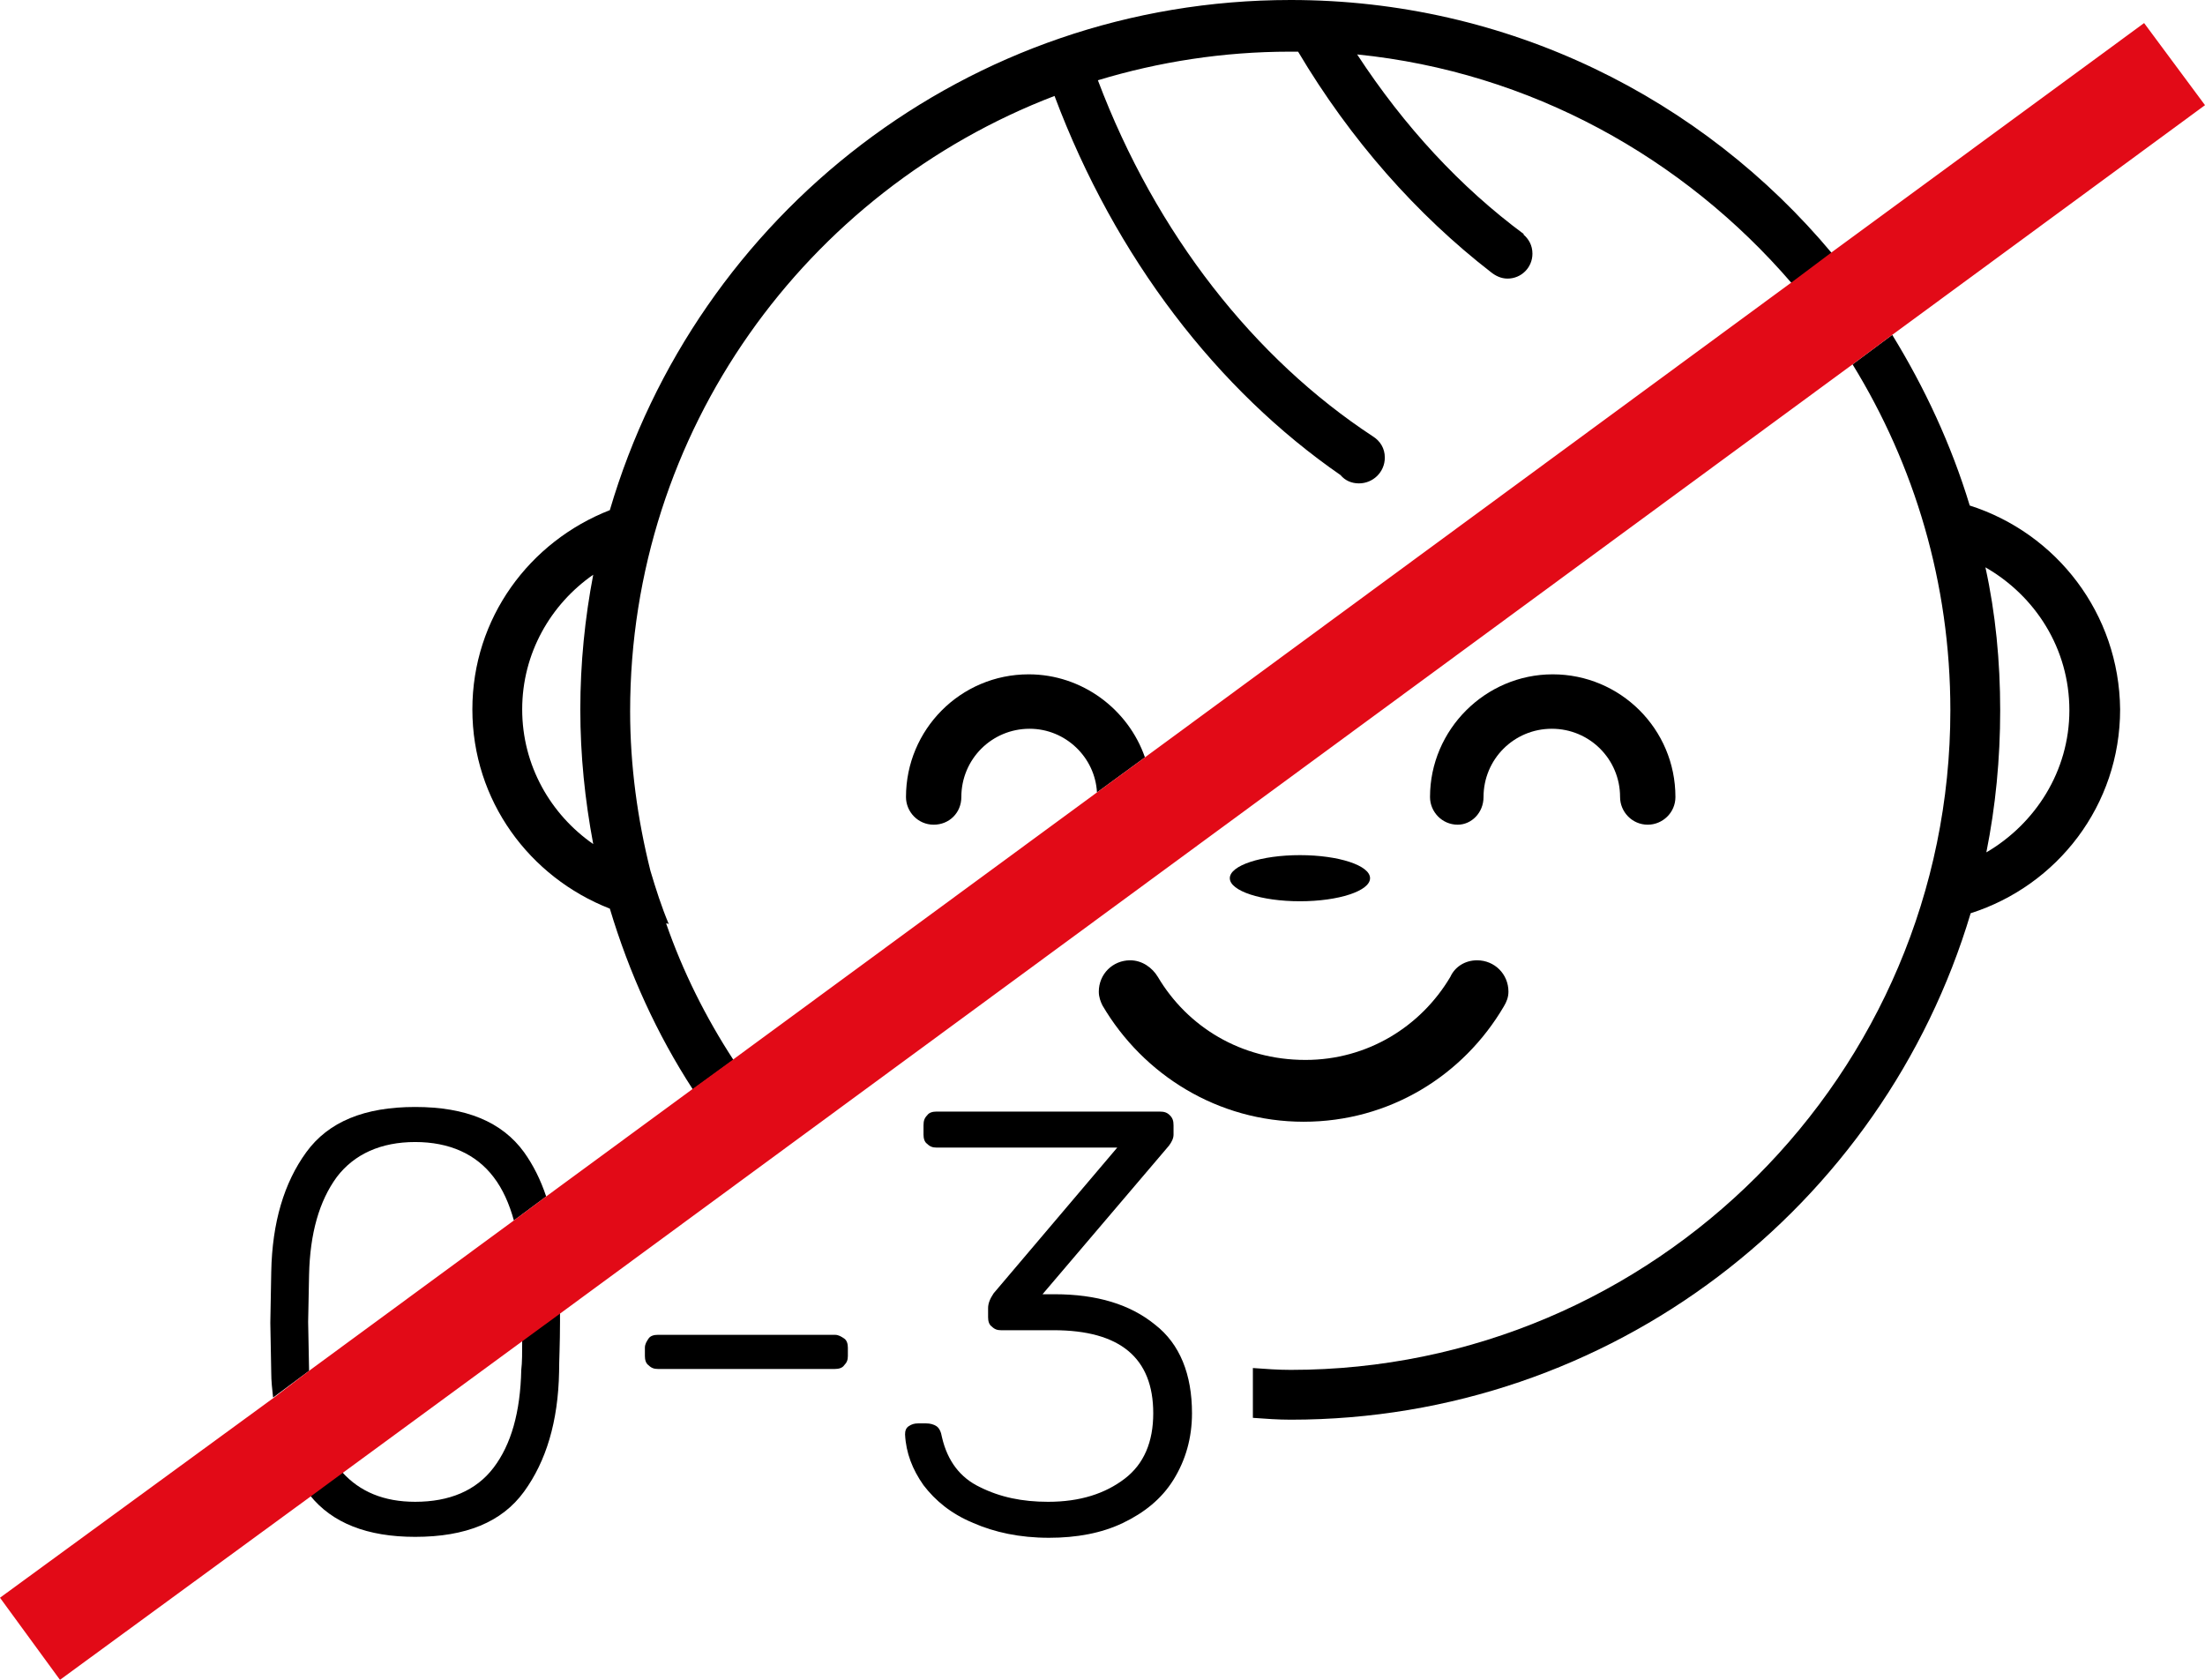 <?xml version="1.0" encoding="utf-8"?>
<!-- Generator: Adobe Illustrator 22.0.1, SVG Export Plug-In . SVG Version: 6.00 Build 0)  -->
<svg version="1.1" id="Warstwa_1" xmlns="http://www.w3.org/2000/svg" xmlns:xlink="http://www.w3.org/1999/xlink" x="0px" y="0px"
	 viewBox="0 0 239 182.1" style="enable-background:new 0 0 239 182.1;" xml:space="preserve">
<style type="text/css">
	.st0{fill:none;}
	.st1{fill:#E20A17;}
</style>
<g>
	<path class="st0" d="M45,162.8c3.7,0,6.6-1.2,8.5-3.7c1.9-2.5,2.9-6,3-10.6c0-0.8,0-1.9,0.1-3.1l-19.5,14.3
		C39,161.7,41.6,162.8,45,162.8z"/>
	<path class="st0" d="M45,123.8c-3.7,0-6.6,1.3-8.5,3.8c-1.9,2.5-2.9,6.1-3,10.6l-0.1,5.1l0.1,5.2c0,0,0,0.1,0,0.1l22.2-16.3
		c-0.5-1.8-1.2-3.4-2.2-4.7C51.6,125.1,48.8,123.8,45,123.8z"/>
	<path class="st0" d="M215.2,61.5c1,5,1.6,10.2,1.6,15.5c0,5.3-0.5,10.4-1.5,15.4c5.4-3.1,9.1-8.8,9.1-15.4
		C224.3,70.3,220.6,64.5,215.2,61.5z"/>
	<path class="st0" d="M64.3,62.3c-4.6,3.2-7.7,8.6-7.7,14.6c0,6.1,3.1,11.4,7.7,14.6c-0.9-4.7-1.4-9.6-1.4-14.6
		C62.9,71.9,63.4,67,64.3,62.3z"/>
	<path class="st0" d="M147.1,5.8c5.1,7.7,11.2,14.4,18.1,19.5c0,0,0,0-0.1,0c0.6,0.5,1,1.2,1,2.1c0,1.5-1.2,2.7-2.7,2.7
		c-0.7,0-1.3-0.3-1.8-0.7c0,0,0,0,0,0c-8.1-6.2-15.2-14.4-20.9-23.9c-0.3,0-0.6,0-0.9,0c-7.2,0-14.2,1.1-20.8,3.1
		c6.3,16.7,17,30.2,29.8,38.6c0,0,0,0,0,0c0.8,0.5,1.3,1.3,1.3,2.3c0,1.5-1.2,2.8-2.8,2.8c-0.8,0-1.5-0.4-2-0.9
		c-13.3-9.2-24.5-23.5-31-41.1c-26.8,10.3-46,36.3-46,66.7c0,6,0.8,11.8,2.2,17.3c0,0,0,0,0,0c0.5,2,1.2,3.9,2,5.8
		c-0.1,0-0.2,0-0.3-0.1c1.8,5.3,4.3,10.2,7.2,14.8l39.5-29c-0.3-3.9-3.4-6.9-7.3-6.9c-4.1,0-7.4,3.3-7.4,7.4c0,1.6-1.3,3-3,3
		s-3-1.3-3-3c0-7.4,6-13.3,13.3-13.3c5.8,0,10.7,3.8,12.5,9l70.2-51.5C182.6,17,165.9,7.7,147.1,5.8z"/>
	<path d="M56.5,148.5c-0.1,4.6-1.1,8.1-3,10.6c-1.9,2.5-4.8,3.7-8.5,3.7c-3.4,0-6-1.1-7.9-3.2l-3.5,2.5c2.4,3,6.2,4.5,11.4,4.5
		c5.5,0,9.4-1.6,11.8-4.9c2.4-3.3,3.7-7.6,3.8-13c0-1.2,0.1-3,0.1-5.4c0-0.4,0-0.7,0-1l-4.1,3C56.6,146.6,56.6,147.7,56.5,148.5z"/>
	<path d="M33.5,148.5l-0.1-5.2l0.1-5.1c0.1-4.5,1.1-8,3-10.6c1.9-2.5,4.8-3.8,8.5-3.8c3.7,0,6.6,1.3,8.5,3.8c1,1.3,1.7,2.9,2.2,4.7
		l3.5-2.6c-0.6-1.8-1.4-3.4-2.4-4.8c-2.4-3.3-6.3-4.9-11.8-4.9s-9.4,1.6-11.8,4.9c-2.4,3.3-3.7,7.6-3.8,13l-0.1,5.5l0.1,5.4
		c0,0.9,0.1,1.8,0.2,2.7l3.9-2.9C33.5,148.5,33.5,148.5,33.5,148.5z"/>
	<path d="M90.5,144.7H71.3c-0.4,0-0.8,0.1-1,0.4s-0.4,0.6-0.4,1v0.9c0,0.4,0.1,0.8,0.4,1c0.3,0.3,0.6,0.4,1,0.4h19.2
		c0.4,0,0.8-0.1,1-0.4c0.3-0.3,0.4-0.6,0.4-1v-0.9c0-0.4-0.1-0.8-0.4-1S90.9,144.7,90.5,144.7z"/>
	<path d="M114.3,140.3H113l13.7-16.1c0.3-0.4,0.5-0.8,0.5-1.2v-1c0-0.5-0.1-0.8-0.4-1.1c-0.3-0.3-0.6-0.4-1.1-0.4h-24.2
		c-0.4,0-0.8,0.1-1,0.4c-0.3,0.3-0.4,0.6-0.4,1.1v1c0,0.4,0.1,0.8,0.4,1c0.3,0.3,0.6,0.4,1,0.4h19.6l-13.4,15.8
		c-0.4,0.6-0.6,1.1-0.6,1.6v1c0,0.4,0.1,0.8,0.4,1c0.3,0.3,0.6,0.4,1,0.4h5.7c7.2,0,10.8,3,10.8,9c0,3.1-1,5.5-3.1,7.1
		c-2.1,1.6-4.8,2.5-8.3,2.5c-2.8,0-5.2-0.5-7.4-1.6c-2.1-1-3.5-2.8-4.1-5.4c-0.1-0.6-0.3-1-0.6-1.2c-0.3-0.2-0.7-0.3-1.1-0.3h-0.9
		c-0.4,0-0.7,0.1-1,0.3c-0.3,0.2-0.4,0.5-0.4,0.9c0.1,2,0.8,3.8,2,5.5c1.3,1.7,3,3.1,5.4,4.1c2.3,1,5,1.6,8.2,1.6c3,0,5.7-0.5,8-1.6
		c2.3-1.1,4.2-2.6,5.5-4.7c1.3-2.1,2-4.5,2-7.2c0-4.2-1.3-7.5-4-9.6C122.5,141.4,118.9,140.3,114.3,140.3z"/>
	<path d="M72.2,100.1c0.1,0,0.2,0,0.3,0.1c-0.8-1.9-1.4-3.8-2-5.8c0,0,0,0,0,0c-1.4-5.6-2.2-11.4-2.2-17.3c0-30.4,19.1-56.4,46-66.7
		c6.6,17.6,17.7,31.9,31,41.1c0.5,0.6,1.2,0.9,2,0.9c1.5,0,2.8-1.2,2.8-2.8c0-1-0.5-1.8-1.3-2.3c0,0,0,0,0,0
		c-12.8-8.4-23.5-21.9-29.8-38.6c6.6-2,13.6-3.1,20.8-3.1c0.3,0,0.6,0,0.9,0c5.7,9.6,12.9,17.7,20.9,23.9c0,0,0,0,0,0
		c0.5,0.4,1.1,0.7,1.8,0.7c1.5,0,2.7-1.2,2.7-2.7c0-0.9-0.4-1.6-1-2.1c0,0,0,0,0.1,0c-6.9-5.1-13-11.7-18.1-19.5
		c18.8,1.9,35.4,11.2,47.1,24.8l4.4-3.2C184.5,10.6,163.4,0,139.9,0c-35,0-64.4,23.3-73.8,55.3C57.4,58.7,51.2,67,51.2,76.9
		c0,9.9,6.2,18.2,14.9,21.6c2.1,7,5.1,13.6,9,19.6l4.4-3.2C76.5,110.3,74,105.3,72.2,100.1z M56.6,76.9c0-6.1,3.1-11.4,7.7-14.6
		c-0.9,4.7-1.4,9.6-1.4,14.6c0,5,0.5,9.8,1.4,14.6C59.7,88.3,56.6,83,56.6,76.9z"/>
	<path d="M213.5,54.8c-2-6.6-4.9-12.8-8.4-18.5l-4.3,3.2c6.7,10.9,10.6,23.7,10.6,37.5c0,39.4-32.1,71.5-71.5,71.5
		c-1.4,0-2.7-0.1-4.1-0.2v5.4c1.4,0.1,2.7,0.2,4.1,0.2c34.8,0,64.2-23.1,73.7-54.9c9.4-3,16.2-11.7,16.2-22.1
		C229.7,66.5,222.9,57.8,213.5,54.8z M215.3,92.4c1-5,1.5-10.1,1.5-15.4c0-5.3-0.5-10.5-1.6-15.5c5.4,3.1,9.1,8.8,9.1,15.5
		C224.3,83.6,220.6,89.3,215.3,92.4z"/>
	<path d="M111.5,73.1c-7.4,0-13.3,6-13.3,13.3c0,1.6,1.3,3,3,3s3-1.3,3-3c0-4.1,3.3-7.4,7.4-7.4c3.9,0,7.1,3.1,7.3,6.9l5.2-3.8
		C122.3,76.9,117.3,73.1,111.5,73.1z"/>
	<path d="M160.8,86.4c0-4.1,3.3-7.4,7.4-7.4c4.1,0,7.4,3.3,7.4,7.4c0,1.6,1.3,3,3,3c1.6,0,3-1.3,3-3c0-7.4-6-13.3-13.3-13.3
		s-13.3,6-13.3,13.3c0,1.6,1.3,3,3,3C159.5,89.4,160.8,88.1,160.8,86.4z"/>
	<path d="M125.5,105.9L125.5,105.9c-0.6-1-1.7-1.8-3-1.8c-1.9,0-3.4,1.5-3.4,3.4c0,0.6,0.2,1.1,0.4,1.5c0,0,0,0,0,0
		c4.4,7.5,12.5,12.6,21.8,12.6c9.3,0,17.3-5,21.7-12.5c0.3-0.5,0.5-1,0.5-1.6c0-1.9-1.5-3.4-3.4-3.4c-1.3,0-2.4,0.7-2.9,1.8h0
		c-3.2,5.4-9,9-15.7,9C134.5,114.9,128.7,111.3,125.5,105.9z"/>
	<ellipse cx="140.9" cy="95.2" rx="7.6" ry="2.5"/>
	<polygon class="st1" points="239,11.4 232.4,2.5 198.6,27.3 194.2,30.6 124.1,82.1 118.9,85.9 79.4,114.9 75,118.1 59.2,129.7 
		55.7,132.3 33.5,148.6 29.7,151.5 0,173.2 6.5,182.1 33.7,162.2 37.1,159.7 56.6,145.4 60.7,142.4 200.8,39.5 205.1,36.3 	"/>
</g>
</svg>
